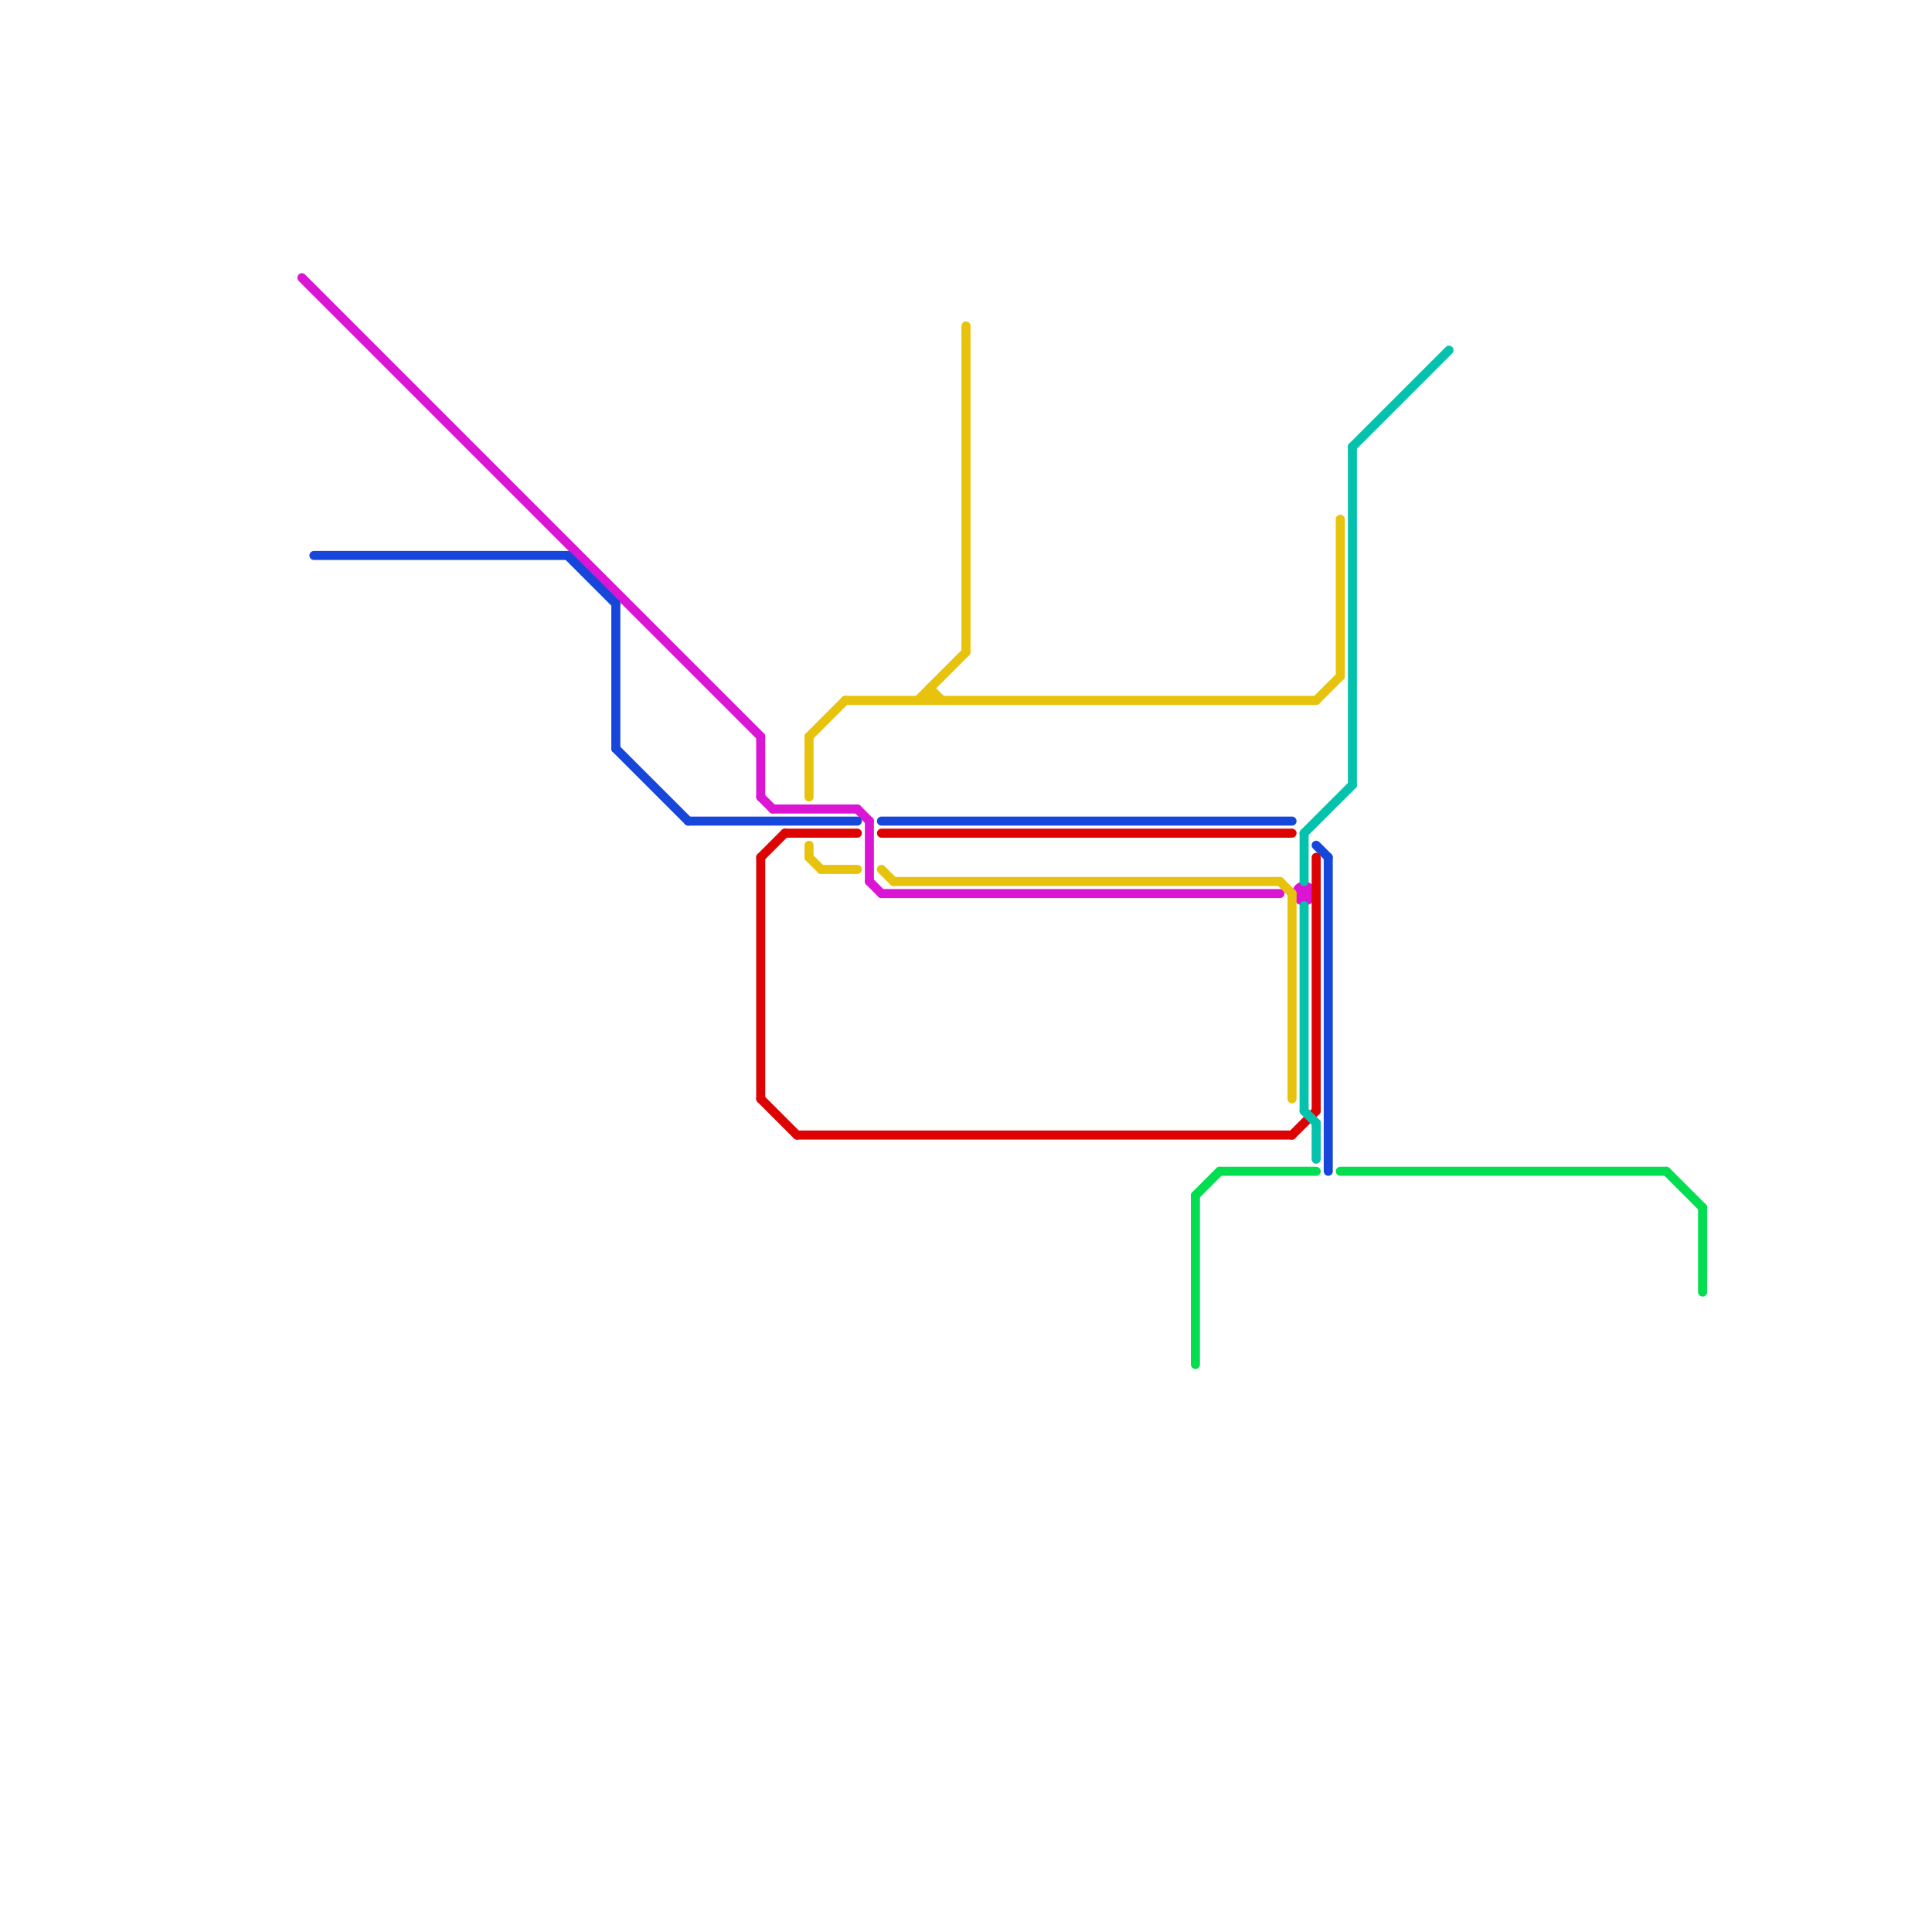 
<svg version="1.1" xmlns="http://www.w3.org/2000/svg" viewBox="0 0 160 160">
<style>text { font: 1px Helvetica; font-weight: 600; white-space: pre; dominant-baseline: central; } line { stroke-width: 0.75; fill: none; stroke-linecap: round; stroke-linejoin: round; } .c0 { stroke: #da16d4 } .c1 { stroke: #1647da } .c2 { stroke: #dd0303 } .c3 { stroke: #03dd50 } .c4 { stroke: #05c2ac } .c5 { stroke: #e7c30d } .w2 { stroke-width: .75; }</style><defs></defs><line class="c0 " x1="73" y1="74" x2="106" y2="74"/><line class="c0 " x1="72" y1="68" x2="72" y2="73"/><line class="c0 " x1="71" y1="67" x2="72" y2="68"/><line class="c0 " x1="63" y1="61" x2="63" y2="66"/><line class="c0 " x1="25" y1="23" x2="63" y2="61"/><line class="c0 " x1="63" y1="66" x2="64" y2="67"/><line class="c0 " x1="64" y1="67" x2="71" y2="67"/><line class="c0 " x1="72" y1="73" x2="73" y2="74"/><circle cx="108" cy="74" r="1" fill="#da16d4" /><line class="c1 " x1="110" y1="71" x2="110" y2="97"/><line class="c1 " x1="109" y1="70" x2="110" y2="71"/><line class="c1 " x1="47" y1="46" x2="51" y2="50"/><line class="c1 " x1="26" y1="46" x2="47" y2="46"/><line class="c1 " x1="51" y1="50" x2="51" y2="62"/><line class="c1 " x1="73" y1="68" x2="107" y2="68"/><line class="c1 " x1="51" y1="62" x2="57" y2="68"/><line class="c1 " x1="57" y1="68" x2="71" y2="68"/><line class="c2 " x1="63" y1="71" x2="63" y2="91"/><line class="c2 " x1="63" y1="91" x2="66" y2="94"/><line class="c2 " x1="63" y1="71" x2="65" y2="69"/><line class="c2 " x1="66" y1="94" x2="107" y2="94"/><line class="c2 " x1="109" y1="71" x2="109" y2="92"/><line class="c2 " x1="65" y1="69" x2="71" y2="69"/><line class="c2 " x1="107" y1="94" x2="109" y2="92"/><line class="c2 " x1="73" y1="69" x2="107" y2="69"/><line class="c3 " x1="141" y1="100" x2="141" y2="107"/><line class="c3 " x1="111" y1="97" x2="138" y2="97"/><line class="c3 " x1="99" y1="99" x2="101" y2="97"/><line class="c3 " x1="138" y1="97" x2="141" y2="100"/><line class="c3 " x1="101" y1="97" x2="109" y2="97"/><line class="c3 " x1="99" y1="99" x2="99" y2="113"/><line class="c4 " x1="112" y1="37" x2="120" y2="29"/><line class="c4 " x1="112" y1="37" x2="112" y2="65"/><line class="c4 " x1="108" y1="69" x2="112" y2="65"/><line class="c4 " x1="108" y1="75" x2="108" y2="92"/><line class="c4 " x1="108" y1="69" x2="108" y2="73"/><line class="c4 " x1="109" y1="93" x2="109" y2="96"/><line class="c4 " x1="108" y1="92" x2="109" y2="93"/><line class="c5 " x1="67" y1="71" x2="68" y2="72"/><line class="c5 " x1="70" y1="58" x2="109" y2="58"/><line class="c5 " x1="107" y1="74" x2="107" y2="91"/><line class="c5 " x1="76" y1="58" x2="80" y2="54"/><line class="c5 " x1="68" y1="72" x2="71" y2="72"/><line class="c5 " x1="77" y1="57" x2="77" y2="58"/><line class="c5 " x1="67" y1="61" x2="70" y2="58"/><line class="c5 " x1="74" y1="73" x2="106" y2="73"/><line class="c5 " x1="77" y1="57" x2="78" y2="58"/><line class="c5 " x1="109" y1="58" x2="111" y2="56"/><line class="c5 " x1="80" y1="27" x2="80" y2="54"/><line class="c5 " x1="111" y1="43" x2="111" y2="56"/><line class="c5 " x1="67" y1="61" x2="67" y2="66"/><line class="c5 " x1="106" y1="73" x2="107" y2="74"/><line class="c5 " x1="73" y1="72" x2="74" y2="73"/><line class="c5 " x1="67" y1="70" x2="67" y2="71"/>
</svg>

